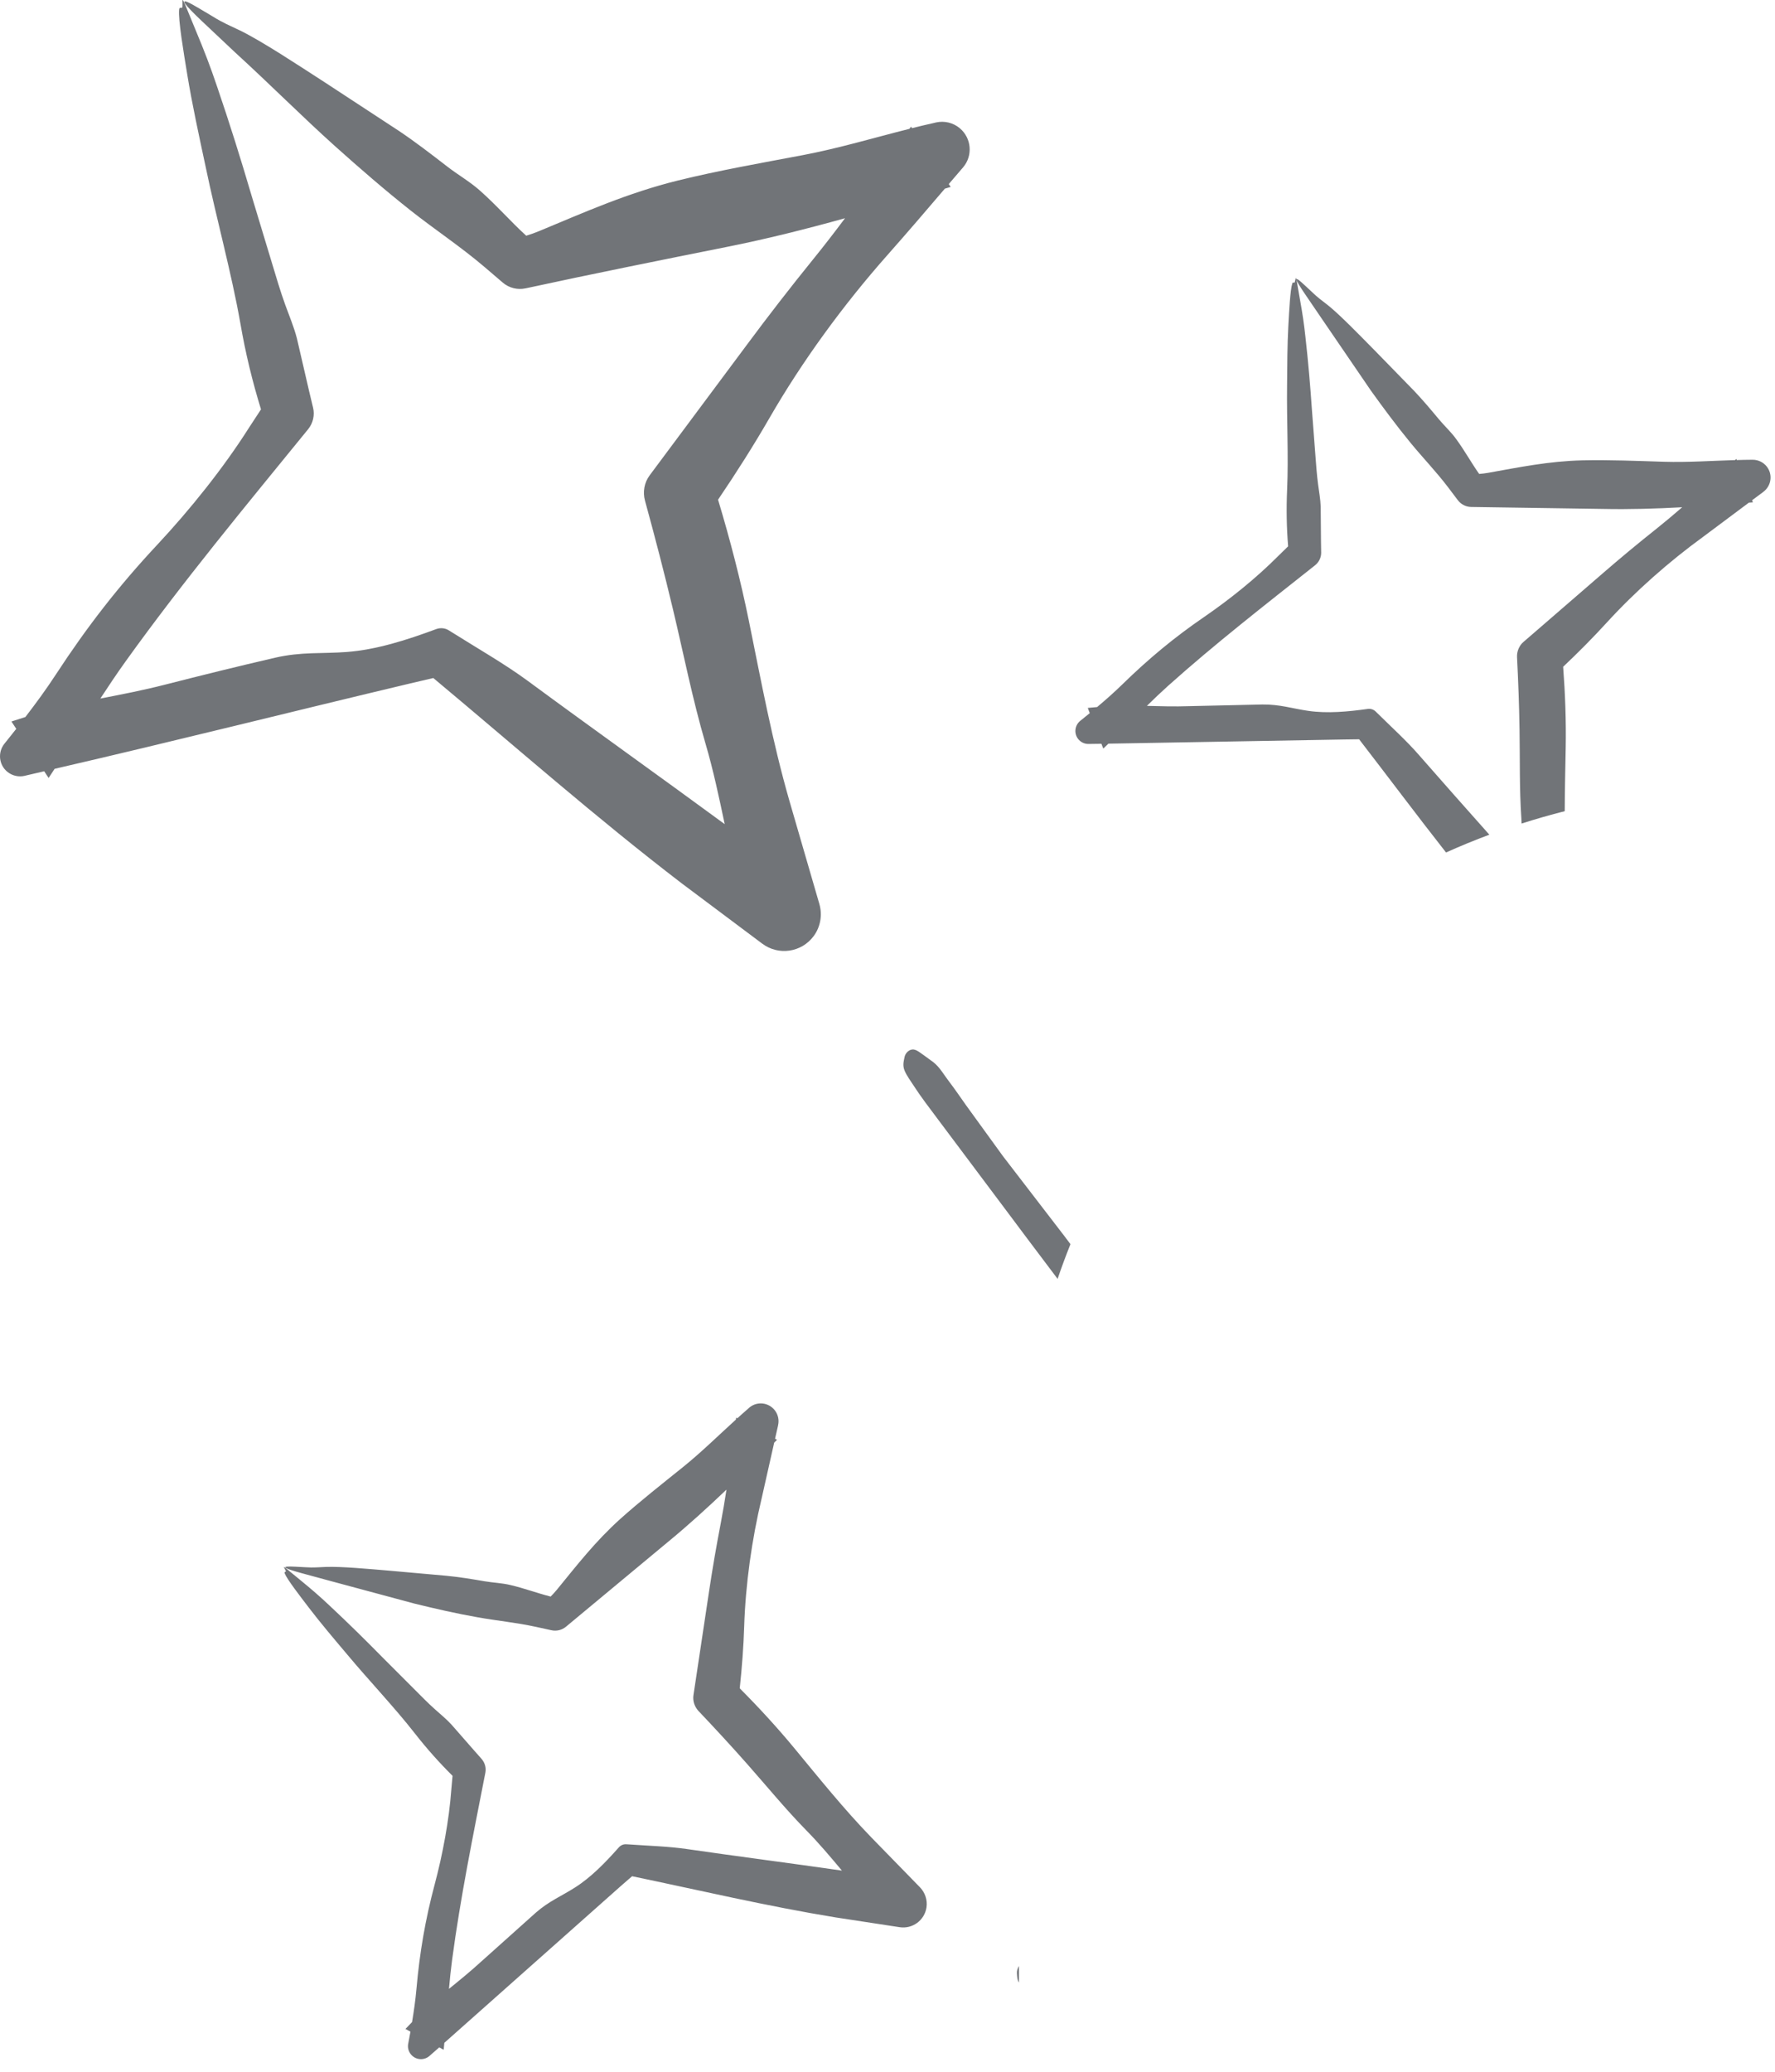 <svg width="54" height="63" viewBox="0 0 54 63" fill="none" xmlns="http://www.w3.org/2000/svg">
<path opacity="0.8" d="M23.257 42.688C23.549 42.751 23.735 43.037 23.673 43.33L23.668 43.359C23.639 43.49 23.608 43.62 23.579 43.751L23.639 43.783C23.61 43.811 23.581 43.84 23.553 43.868C23.427 44.428 23.301 44.988 23.173 45.556C22.87 46.827 22.681 48.175 22.64 49.458C22.621 50.065 22.573 50.699 22.505 51.34C23.087 51.924 23.648 52.535 24.152 53.144C24.928 54.082 25.665 55.004 26.514 55.88L27.991 57.394C28.14 57.55 28.221 57.774 28.186 58.004C28.126 58.395 27.761 58.664 27.37 58.604L27.337 58.599L25.419 58.306C23.339 57.967 21.292 57.483 19.23 57.054L18.884 57.355C17.094 58.944 15.311 60.528 13.518 62.12C13.511 62.19 13.506 62.26 13.498 62.33L13.364 62.258C13.357 62.264 13.349 62.27 13.342 62.277L13.079 62.507L13.065 62.52C12.976 62.597 12.855 62.633 12.73 62.609C12.517 62.567 12.377 62.359 12.419 62.146C12.443 62.025 12.465 61.903 12.487 61.781L12.335 61.698C12.402 61.628 12.469 61.558 12.536 61.489C12.592 61.152 12.64 60.815 12.67 60.475C12.767 59.377 12.938 58.374 13.224 57.303C13.467 56.393 13.661 55.358 13.73 54.422C13.743 54.276 13.755 54.136 13.768 54.001C13.362 53.598 12.987 53.179 12.613 52.701C12.002 51.919 11.228 51.107 10.574 50.324C10.171 49.847 9.755 49.357 9.405 48.899C9.134 48.545 8.735 48.028 8.662 47.847C8.643 47.799 8.675 47.806 8.69 47.794C8.707 47.779 8.682 47.743 8.656 47.695C8.626 47.64 8.611 47.623 8.72 47.707C8.874 47.833 9.022 47.955 9.143 48.054C9.492 48.34 9.723 48.539 10.02 48.819C10.595 49.356 11.112 49.866 11.634 50.396C11.956 50.719 12.28 51.042 12.6 51.363C12.805 51.568 13.005 51.774 13.225 51.971C13.399 52.128 13.578 52.272 13.734 52.442C13.965 52.705 14.2 52.974 14.431 53.238L14.637 53.471L14.653 53.49C14.749 53.6 14.795 53.751 14.766 53.906C14.396 55.801 14.008 57.688 13.753 59.606C13.715 59.892 13.685 60.184 13.659 60.479C13.992 60.209 14.313 59.949 14.65 59.64C15.2 59.148 15.749 58.656 16.301 58.162C16.705 57.809 17.079 57.661 17.491 57.398C17.984 57.085 18.415 56.641 18.828 56.175C18.883 56.113 18.967 56.075 19.056 56.082L19.126 56.086C19.727 56.129 20.335 56.146 20.895 56.227C22.462 56.455 24.041 56.656 25.614 56.883C25.267 56.469 24.919 56.054 24.528 55.657C23.905 55.022 23.33 54.319 22.742 53.654C22.256 53.103 21.755 52.562 21.247 52.026C21.132 51.902 21.07 51.726 21.097 51.546L21.1 51.527C21.257 50.483 21.415 49.435 21.571 48.394C21.676 47.694 21.796 46.999 21.93 46.304C21.994 45.971 22.049 45.635 22.101 45.298C21.526 45.846 20.936 46.384 20.307 46.9C19.285 47.748 18.272 48.591 17.261 49.431L17.217 49.468C17.099 49.565 16.938 49.609 16.777 49.574L16.306 49.471C15.705 49.339 15.105 49.284 14.52 49.178C13.88 49.065 13.247 48.92 12.606 48.763C11.731 48.528 10.893 48.303 10.015 48.066C9.846 48.02 9.5 47.926 9.15 47.831C8.186 47.565 8.947 47.644 9.292 47.658C9.548 47.676 9.691 47.656 9.911 47.649C10.386 47.631 11.229 47.711 11.874 47.765C12.448 47.817 13.018 47.867 13.588 47.918C13.973 47.955 14.365 48.02 14.752 48.086C15.01 48.13 15.274 48.138 15.524 48.198C15.962 48.301 16.349 48.448 16.752 48.55C16.815 48.486 16.878 48.419 16.938 48.346C17.547 47.602 18.11 46.874 18.863 46.196C19.477 45.645 20.153 45.116 20.787 44.605C21.344 44.156 21.857 43.649 22.389 43.167C22.391 43.147 22.394 43.128 22.396 43.108L22.433 43.128C22.542 43.029 22.65 42.93 22.762 42.835L22.794 42.805C22.917 42.7 23.086 42.652 23.257 42.688ZM31 60.288C30.947 60.205 30.945 60.113 30.938 60C30.933 59.934 30.958 59.852 31 59.784V60.288ZM27.814 31.918C27.91 31.939 28.004 32.019 28.086 32.075C28.198 32.156 28.295 32.227 28.393 32.299C28.594 32.455 28.72 32.691 28.874 32.889C29.054 33.123 29.219 33.371 29.391 33.611L30.451 35.073L30.515 35.161L32.38 37.586C32.441 37.668 32.504 37.75 32.566 37.834C32.427 38.181 32.296 38.533 32.175 38.889L31.242 37.651L30.6 36.793L30.001 35.994L28.956 34.6L28.52 34.018C28.271 33.686 28.017 33.356 27.791 33.006C27.7 32.865 27.59 32.718 27.524 32.566C27.454 32.4 27.49 32.289 27.52 32.138C27.546 32.014 27.675 31.888 27.814 31.918ZM5.552 0.079C5.551 -0.019 5.544 -0.054 5.633 0.141C5.74 0.402 5.86 0.694 5.956 0.927C6.226 1.572 6.395 2.015 6.598 2.614C6.993 3.77 7.329 4.846 7.655 5.954C7.86 6.628 8.065 7.311 8.269 7.984C8.401 8.416 8.523 8.844 8.68 9.275C8.804 9.618 8.944 9.945 9.033 10.292L9.403 11.89L9.516 12.362L9.525 12.399C9.577 12.62 9.528 12.862 9.374 13.052C7.481 15.376 5.571 17.675 3.819 20.115C3.558 20.479 3.305 20.857 3.053 21.242C3.706 21.115 4.338 20.994 5.023 20.819C6.134 20.535 7.247 20.26 8.362 20.002C9.175 19.814 9.794 19.884 10.55 19.826C11.453 19.757 12.369 19.465 13.274 19.129C13.396 19.085 13.538 19.095 13.655 19.169L13.747 19.226C14.539 19.725 15.359 20.191 16.066 20.712C18.046 22.17 20.058 23.601 22.047 25.061C21.874 24.241 21.701 23.419 21.457 22.59C21.069 21.265 20.796 19.883 20.477 18.544C20.213 17.434 19.924 16.325 19.621 15.22C19.553 14.967 19.595 14.681 19.765 14.454L19.784 14.428C20.764 13.114 21.746 11.795 22.721 10.486C23.376 9.603 24.046 8.739 24.737 7.886C25.069 7.478 25.391 7.059 25.708 6.636C24.521 6.966 23.319 7.269 22.08 7.515C20.069 7.917 18.07 8.318 16.062 8.753L15.984 8.769C15.749 8.818 15.494 8.763 15.296 8.594C15.108 8.433 14.916 8.27 14.726 8.107C13.999 7.489 13.217 6.974 12.494 6.402C11.704 5.777 10.943 5.117 10.179 4.433C9.187 3.541 8.218 2.567 7.141 1.583C6.931 1.385 6.493 0.973 6.128 0.629C5.002 -0.44 5.988 0.223 6.452 0.489C6.789 0.701 6.998 0.779 7.306 0.929C7.968 1.252 9.064 1.976 9.907 2.521L12.143 3.985C12.641 4.319 13.13 4.697 13.611 5.068C13.933 5.317 14.29 5.521 14.589 5.785C15.112 6.246 15.532 6.734 16.009 7.168C16.143 7.127 16.279 7.079 16.415 7.022C17.793 6.45 19.096 5.866 20.624 5.489C21.866 5.183 23.179 4.953 24.42 4.718C25.513 4.511 26.587 4.189 27.669 3.917C27.684 3.895 27.7 3.873 27.716 3.851L27.745 3.897C27.969 3.841 28.192 3.788 28.417 3.738L28.483 3.722C28.729 3.67 28.995 3.727 29.201 3.901C29.555 4.199 29.602 4.73 29.303 5.085L29.273 5.12C29.137 5.28 29 5.438 28.864 5.597L28.922 5.684C28.863 5.702 28.804 5.719 28.745 5.737C28.163 6.42 27.583 7.095 26.989 7.766C25.645 9.285 24.401 10.99 23.406 12.717C22.935 13.533 22.407 14.367 21.845 15.195C22.215 16.421 22.536 17.667 22.781 18.871C23.158 20.721 23.491 22.524 24.013 24.343L24.929 27.496C25.02 27.818 24.966 28.183 24.75 28.471C24.382 28.963 23.684 29.065 23.192 28.697L23.15 28.666L20.74 26.862C18.142 24.874 15.693 22.713 13.182 20.618L12.49 20.78C8.879 21.638 5.277 22.545 1.662 23.379C1.6 23.471 1.541 23.565 1.479 23.657L1.344 23.453C1.33 23.456 1.316 23.459 1.303 23.463L0.778 23.585L0.747 23.593C0.57 23.632 0.377 23.594 0.225 23.471C-0.037 23.259 -0.075 22.873 0.138 22.611C0.258 22.463 0.377 22.312 0.495 22.163L0.348 21.94C0.489 21.894 0.631 21.849 0.772 21.804C1.097 21.382 1.411 20.953 1.702 20.507C2.638 19.074 3.604 17.827 4.778 16.572C5.778 15.503 6.801 14.229 7.581 12.997C7.705 12.809 7.824 12.627 7.94 12.449C7.679 11.6 7.471 10.753 7.311 9.824C7.045 8.309 6.58 6.63 6.258 5.08C6.055 4.131 5.842 3.157 5.698 2.273C5.586 1.59 5.417 0.593 5.45 0.292C5.459 0.212 5.495 0.246 5.526 0.24C5.561 0.233 5.552 0.163 5.552 0.079ZM39.451 8.551C39.486 8.747 39.518 8.935 39.545 9.09C39.625 9.533 39.67 9.833 39.714 10.239C39.802 11.021 39.863 11.745 39.914 12.487C39.949 12.941 39.983 13.399 40.018 13.85C40.04 14.14 40.06 14.426 40.098 14.719C40.128 14.95 40.171 15.177 40.179 15.408L40.188 16.465L40.193 16.777L40.194 16.8C40.195 16.947 40.131 17.092 40.007 17.19C38.493 18.39 36.972 19.57 35.53 20.861C35.315 21.054 35.103 21.257 34.891 21.465C35.319 21.476 35.733 21.489 36.19 21.473C36.926 21.456 37.664 21.439 38.404 21.423C38.941 21.417 39.321 21.548 39.805 21.617C40.383 21.7 41 21.643 41.616 21.557C41.699 21.547 41.787 21.573 41.851 21.636L41.9 21.684C42.329 22.108 42.78 22.515 43.152 22.941C43.865 23.757 44.587 24.569 45.31 25.382C44.863 25.548 44.424 25.729 43.992 25.923C43.098 24.785 42.233 23.627 41.348 22.481L40.89 22.487C38.499 22.529 36.116 22.572 33.72 22.614C33.668 22.664 33.618 22.715 33.565 22.764L33.508 22.618C33.498 22.618 33.488 22.618 33.478 22.618L33.112 22.623C32.996 22.624 32.878 22.571 32.8 22.472C32.666 22.302 32.696 22.054 32.865 21.919C32.962 21.842 33.058 21.764 33.153 21.686L33.093 21.527C33.188 21.518 33.282 21.509 33.377 21.501C33.64 21.28 33.897 21.053 34.143 20.813C34.932 20.042 35.713 19.392 36.627 18.765C37.405 18.233 38.225 17.573 38.887 16.907C38.991 16.806 39.091 16.708 39.188 16.613C39.142 16.043 39.131 15.481 39.158 14.875C39.202 13.885 39.143 12.764 39.156 11.744C39.161 11.119 39.163 10.476 39.195 9.9C39.22 9.455 39.252 8.805 39.315 8.62C39.332 8.57 39.35 8.598 39.371 8.597C39.393 8.597 39.398 8.553 39.409 8.5C39.422 8.437 39.423 8.415 39.451 8.551ZM39.69 8.925C39.13 8.097 39.658 8.65 39.914 8.88C40.096 9.059 40.218 9.137 40.391 9.275C40.762 9.571 41.35 10.179 41.805 10.639C42.207 11.051 42.608 11.462 43.008 11.872C43.275 12.152 43.531 12.457 43.782 12.758C43.95 12.959 44.145 13.136 44.296 13.345C44.562 13.708 44.76 14.072 45 14.412C45.09 14.405 45.182 14.394 45.274 14.378C46.221 14.209 47.122 14.023 48.136 13.999C48.959 13.98 49.817 14.017 50.631 14.042C51.347 14.063 52.066 14.012 52.784 13.991C52.797 13.979 52.811 13.968 52.824 13.956L52.837 13.99C52.985 13.986 53.134 13.981 53.282 13.981H53.326C53.487 13.982 53.647 14.054 53.753 14.192C53.935 14.429 53.89 14.769 53.652 14.951L53.629 14.97C53.52 15.051 53.411 15.131 53.303 15.212L53.328 15.276C53.287 15.279 53.246 15.282 53.205 15.285C52.746 15.628 52.288 15.97 51.823 16.317C50.766 17.085 49.747 17.986 48.881 18.933C48.472 19.381 48.024 19.833 47.555 20.276C47.617 21.098 47.647 21.927 47.633 22.718C47.621 23.374 47.605 24.02 47.603 24.667C47.16 24.779 46.723 24.905 46.291 25.043C46.288 24.986 46.287 24.93 46.283 24.873C46.222 23.985 46.243 23.077 46.228 22.19C46.217 21.455 46.189 20.718 46.152 19.981C46.145 19.812 46.212 19.637 46.35 19.518L46.365 19.506C47.162 18.816 47.964 18.122 48.76 17.434C49.295 16.97 49.838 16.52 50.392 16.08C50.657 15.868 50.918 15.649 51.177 15.425C50.383 15.468 49.584 15.493 48.77 15.476C47.442 15.456 46.125 15.437 44.81 15.417L44.753 15.416C44.601 15.413 44.45 15.341 44.351 15.21L44.06 14.825C43.689 14.335 43.268 13.903 42.893 13.442C42.482 12.94 42.094 12.418 41.709 11.882C41.196 11.132 40.708 10.416 40.194 9.665C40.095 9.519 39.894 9.224 39.69 8.925Z" fill="#4E5257"/>
</svg>
